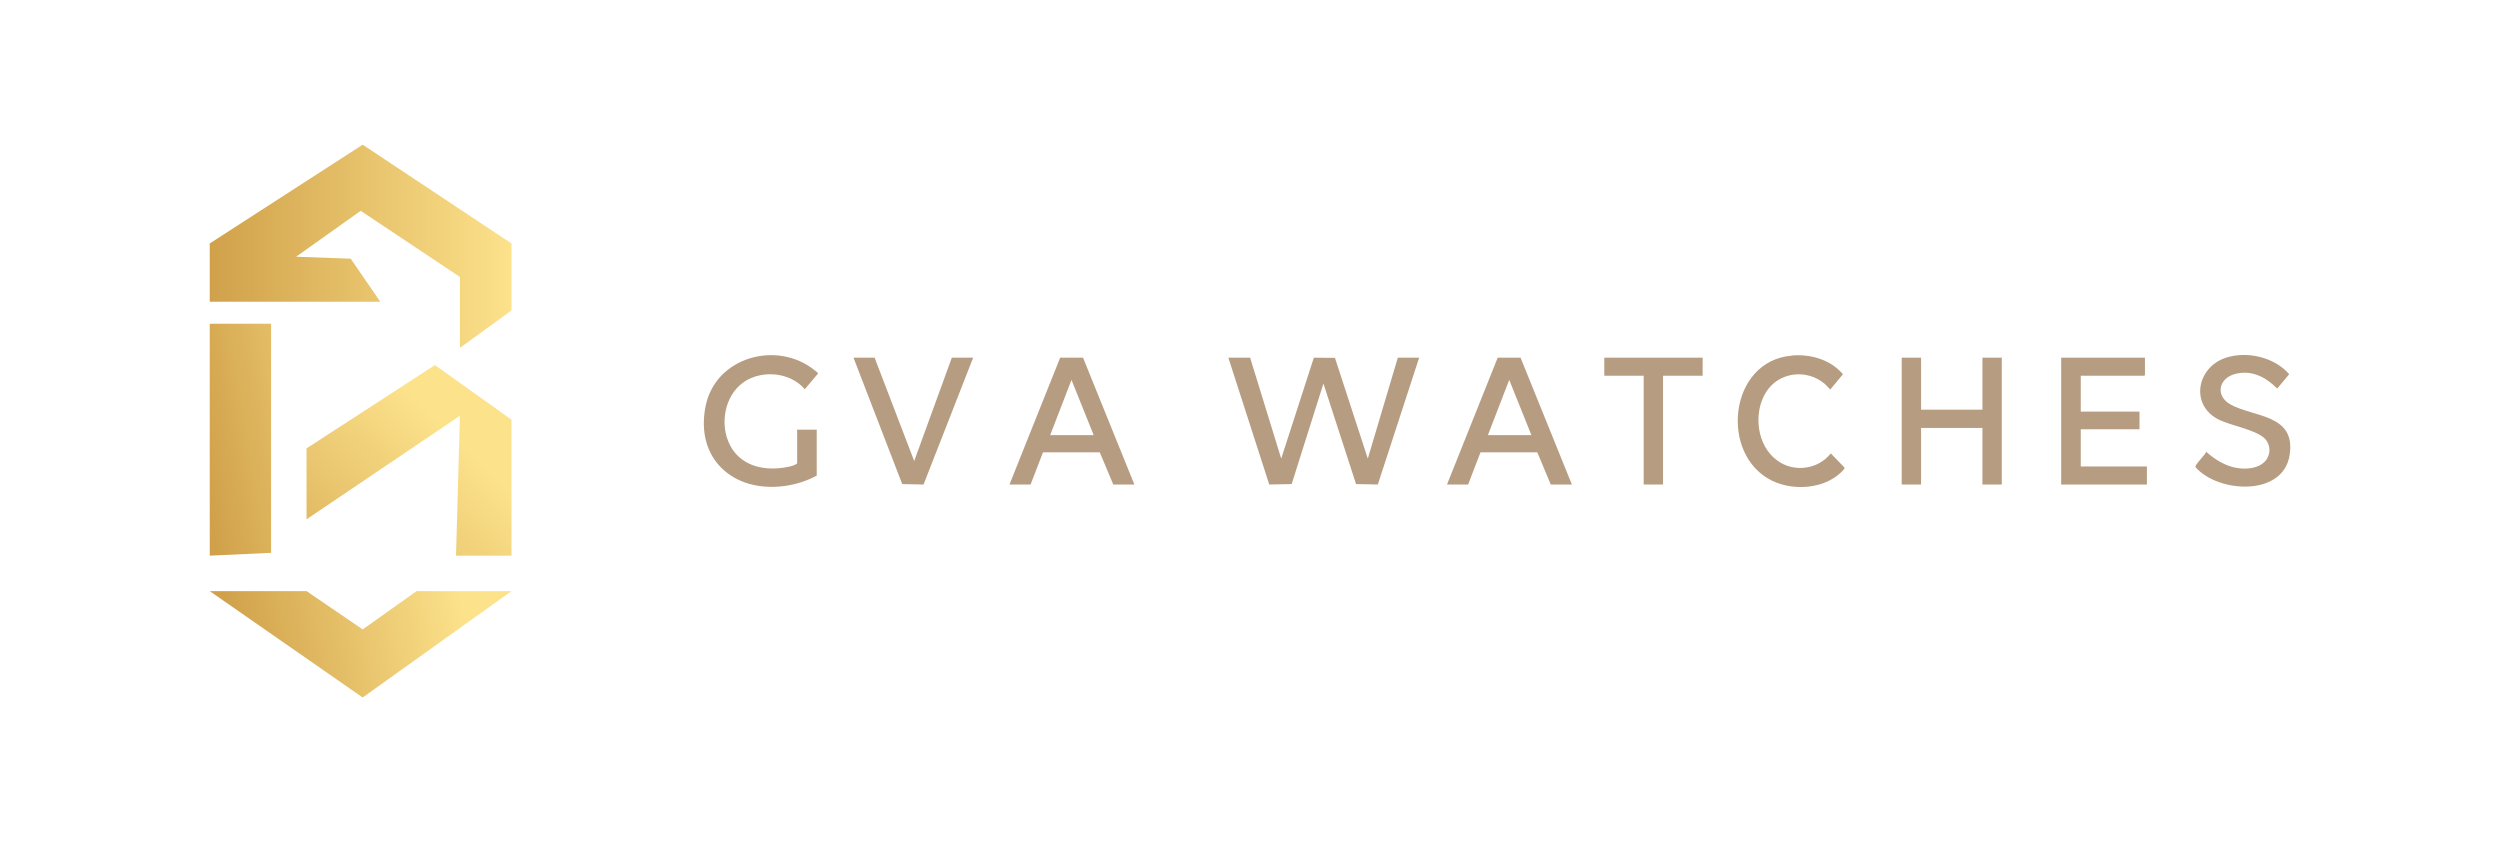<?xml version="1.0" encoding="UTF-8"?>
<svg id="Layer_1" xmlns="http://www.w3.org/2000/svg" xmlns:xlink="http://www.w3.org/1999/xlink" version="1.1" viewBox="0 0 1149.1 387.1">
  <!-- Generator: Adobe Illustrator 29.6.1, SVG Export Plug-In . SVG Version: 2.1.1 Build 9)  -->
  <defs>
    <style>
      .st0 {
        fill: url(#linear-gradient2);
      }

      .st1 {
        fill: url(#linear-gradient1);
      }

      .st2 {
        fill: url(#linear-gradient3);
      }

      .st3 {
        fill: url(#linear-gradient);
      }

      .st4 {
        fill: #b69c81;
      }
    </style>
    <linearGradient id="linear-gradient" x1="96.4" y1="274.1" x2="235.1" y2="274.1" gradientTransform="translate(0 387.3) scale(1 -1)" gradientUnits="userSpaceOnUse">
      <stop offset="0" stop-color="#d0a14a"/>
      <stop offset="1" stop-color="#fce28b"/>
    </linearGradient>
    <linearGradient id="linear-gradient1" x1="91.5" y1="182.7" x2="186.6" y2="198.5" gradientTransform="translate(0 387.3) scale(1 -1)" gradientUnits="userSpaceOnUse">
      <stop offset="0" stop-color="#d0a14a"/>
      <stop offset="1" stop-color="#fce28b"/>
    </linearGradient>
    <linearGradient id="linear-gradient2" x1="125.5" y1="93.1" x2="213.2" y2="182.1" gradientTransform="translate(0 387.3) scale(1 -1)" gradientUnits="userSpaceOnUse">
      <stop offset="0" stop-color="#d0a14a"/>
      <stop offset="1" stop-color="#fce28b"/>
    </linearGradient>
    <linearGradient id="linear-gradient3" x1="107.5" y1="86.8" x2="213.2" y2="105.8" gradientTransform="translate(0 387.3) scale(1 -1)" gradientUnits="userSpaceOnUse">
      <stop offset="0" stop-color="#d0a14a"/>
      <stop offset="1" stop-color="#fce28b"/>
    </linearGradient>
  </defs>
  <g>
    <polygon class="st3" points="161.2 118.9 174.8 138.7 96.4 138.7 96.4 111.9 166.7 66.5 235.1 111.9 235.1 142.7 211.4 159.9 211.4 127.3 165.8 96.9 136.1 118 161.2 118.9"/>
    <polygon class="st1" points="96.4 148.8 124.6 148.8 124.6 254.1 96.4 255.4 96.4 148.8"/>
    <polygon class="st0" points="140.9 206.1 140.9 238.7 211.4 191.1 209.6 255.4 235.1 255.4 235.1 192.9 199.9 167.8 140.9 206.1"/>
    <polygon class="st2" points="96.4 271.7 140.9 271.7 166.7 289.3 191.5 271.7 235.1 271.7 166.7 320.6 96.4 271.7"/>
  </g>
  <g>
    <polygon class="st4" points="574.6 164.4 588.9 210.8 603.9 164.4 613.6 164.5 628.7 210.8 642.5 164.4 652.3 164.4 633.3 222.7 623.3 222.5 608.3 176.3 593.7 222.5 583.4 222.7 564.6 164.4 574.6 164.4"/>
    <path class="st4" d="M375.4,197.2v21.4c-4.6,2.5-9.7,4.1-14.9,4.8-23.5,3.1-41-12.6-36.2-36.6,4.5-22.9,33.2-30.6,50.4-16.4.3.2,1.4,1.1,1.3,1.3l-6.1,7.2c-7.1-8.4-21.6-9.2-29.8-1.9-7.9,7.1-9.3,20.4-3.6,29.3,5.5,8.5,15.9,10.2,25.2,8.4,1.6-.3,3.5-.7,4.7-1.7v-15.5h9v-.3Z"/>
    <polygon class="st4" points="883 164.4 883 188.3 911.2 188.3 911.2 164.4 920.1 164.4 920.1 222.7 911.2 222.7 911.2 196.7 883 196.7 883 222.7 874.1 222.7 874.1 164.4 883 164.4"/>
    <path class="st4" d="M464,222.7l23.3-58.3h10.5l23.6,58.3h-9.7l-6.2-14.8h-26.1l-5.7,14.8h-9.8.1ZM502.7,200l-10.2-25.4-9.8,25.4h20Z"/>
    <path class="st4" d="M665.1,222.7l23.3-58.3h10.5l23.6,58.3h-9.7l-6.2-14.8h-26.1l-5.7,14.8h-9.8.1ZM703.9,200l-10.2-25.4-9.8,25.4h20Z"/>
    <polygon class="st4" points="985.9 164.4 985.9 172.4 985.6 172.7 956.4 172.7 956.4 189.2 983.4 189.2 983.4 197.3 956.4 197.3 956.4 214.4 986.8 214.4 986.8 222.7 947.4 222.7 947.4 164.4 985.9 164.4"/>
    <path class="st4" d="M1041.1,201.7c-4.2-4.3-15.9-6-21.8-9.1-12.7-6.9-9.4-23.7,3.6-28.1,9.7-3.3,22.5-.4,29.3,7.5l-5.5,6.6c-5.3-5.3-11.7-8.7-19.4-6.7-7.5,2-9.2,10-2.1,14,10.6,6,30.2,4.3,27.2,23.3-3,19.2-32.8,17.4-43.2,5.6-.2-.3,0-.5,0-.7,1.2-2.1,3.6-4.2,4.9-6.4,3.5,3.1,7.6,5.8,12.2,7,4.4,1.1,10.2,1.2,14-1.9,3.4-2.7,3.8-7.9.8-11.1h0Z"/>
    <path class="st4" d="M823.5,163.4c8.8-.7,17.7,1.8,23.6,8.6l-5.8,7c-.2,0-1.9-2-2.4-2.4-8.2-7.2-21.3-5.8-27.2,3.7s-4.3,24.4,5.1,31.3c7.6,5.7,18.8,4.3,24.7-3.2l6.3,6.5c.3.6-1.5,2.1-2,2.6-8.1,7.3-21.6,8.1-31.2,3.5-24.5-11.9-19.9-55.1,8.8-57.5h.1Z"/>
    <polygon class="st4" points="402 164.4 420.2 211.9 437.5 164.4 447.3 164.4 424.5 222.7 414.7 222.5 392.3 164.4 402 164.4"/>
    <polygon class="st4" points="782.6 164.4 782.6 172.7 764.4 172.7 764.4 222.7 755.5 222.7 755.5 172.7 737.4 172.7 737.4 164.4 782.6 164.4"/>
  </g>
</svg>